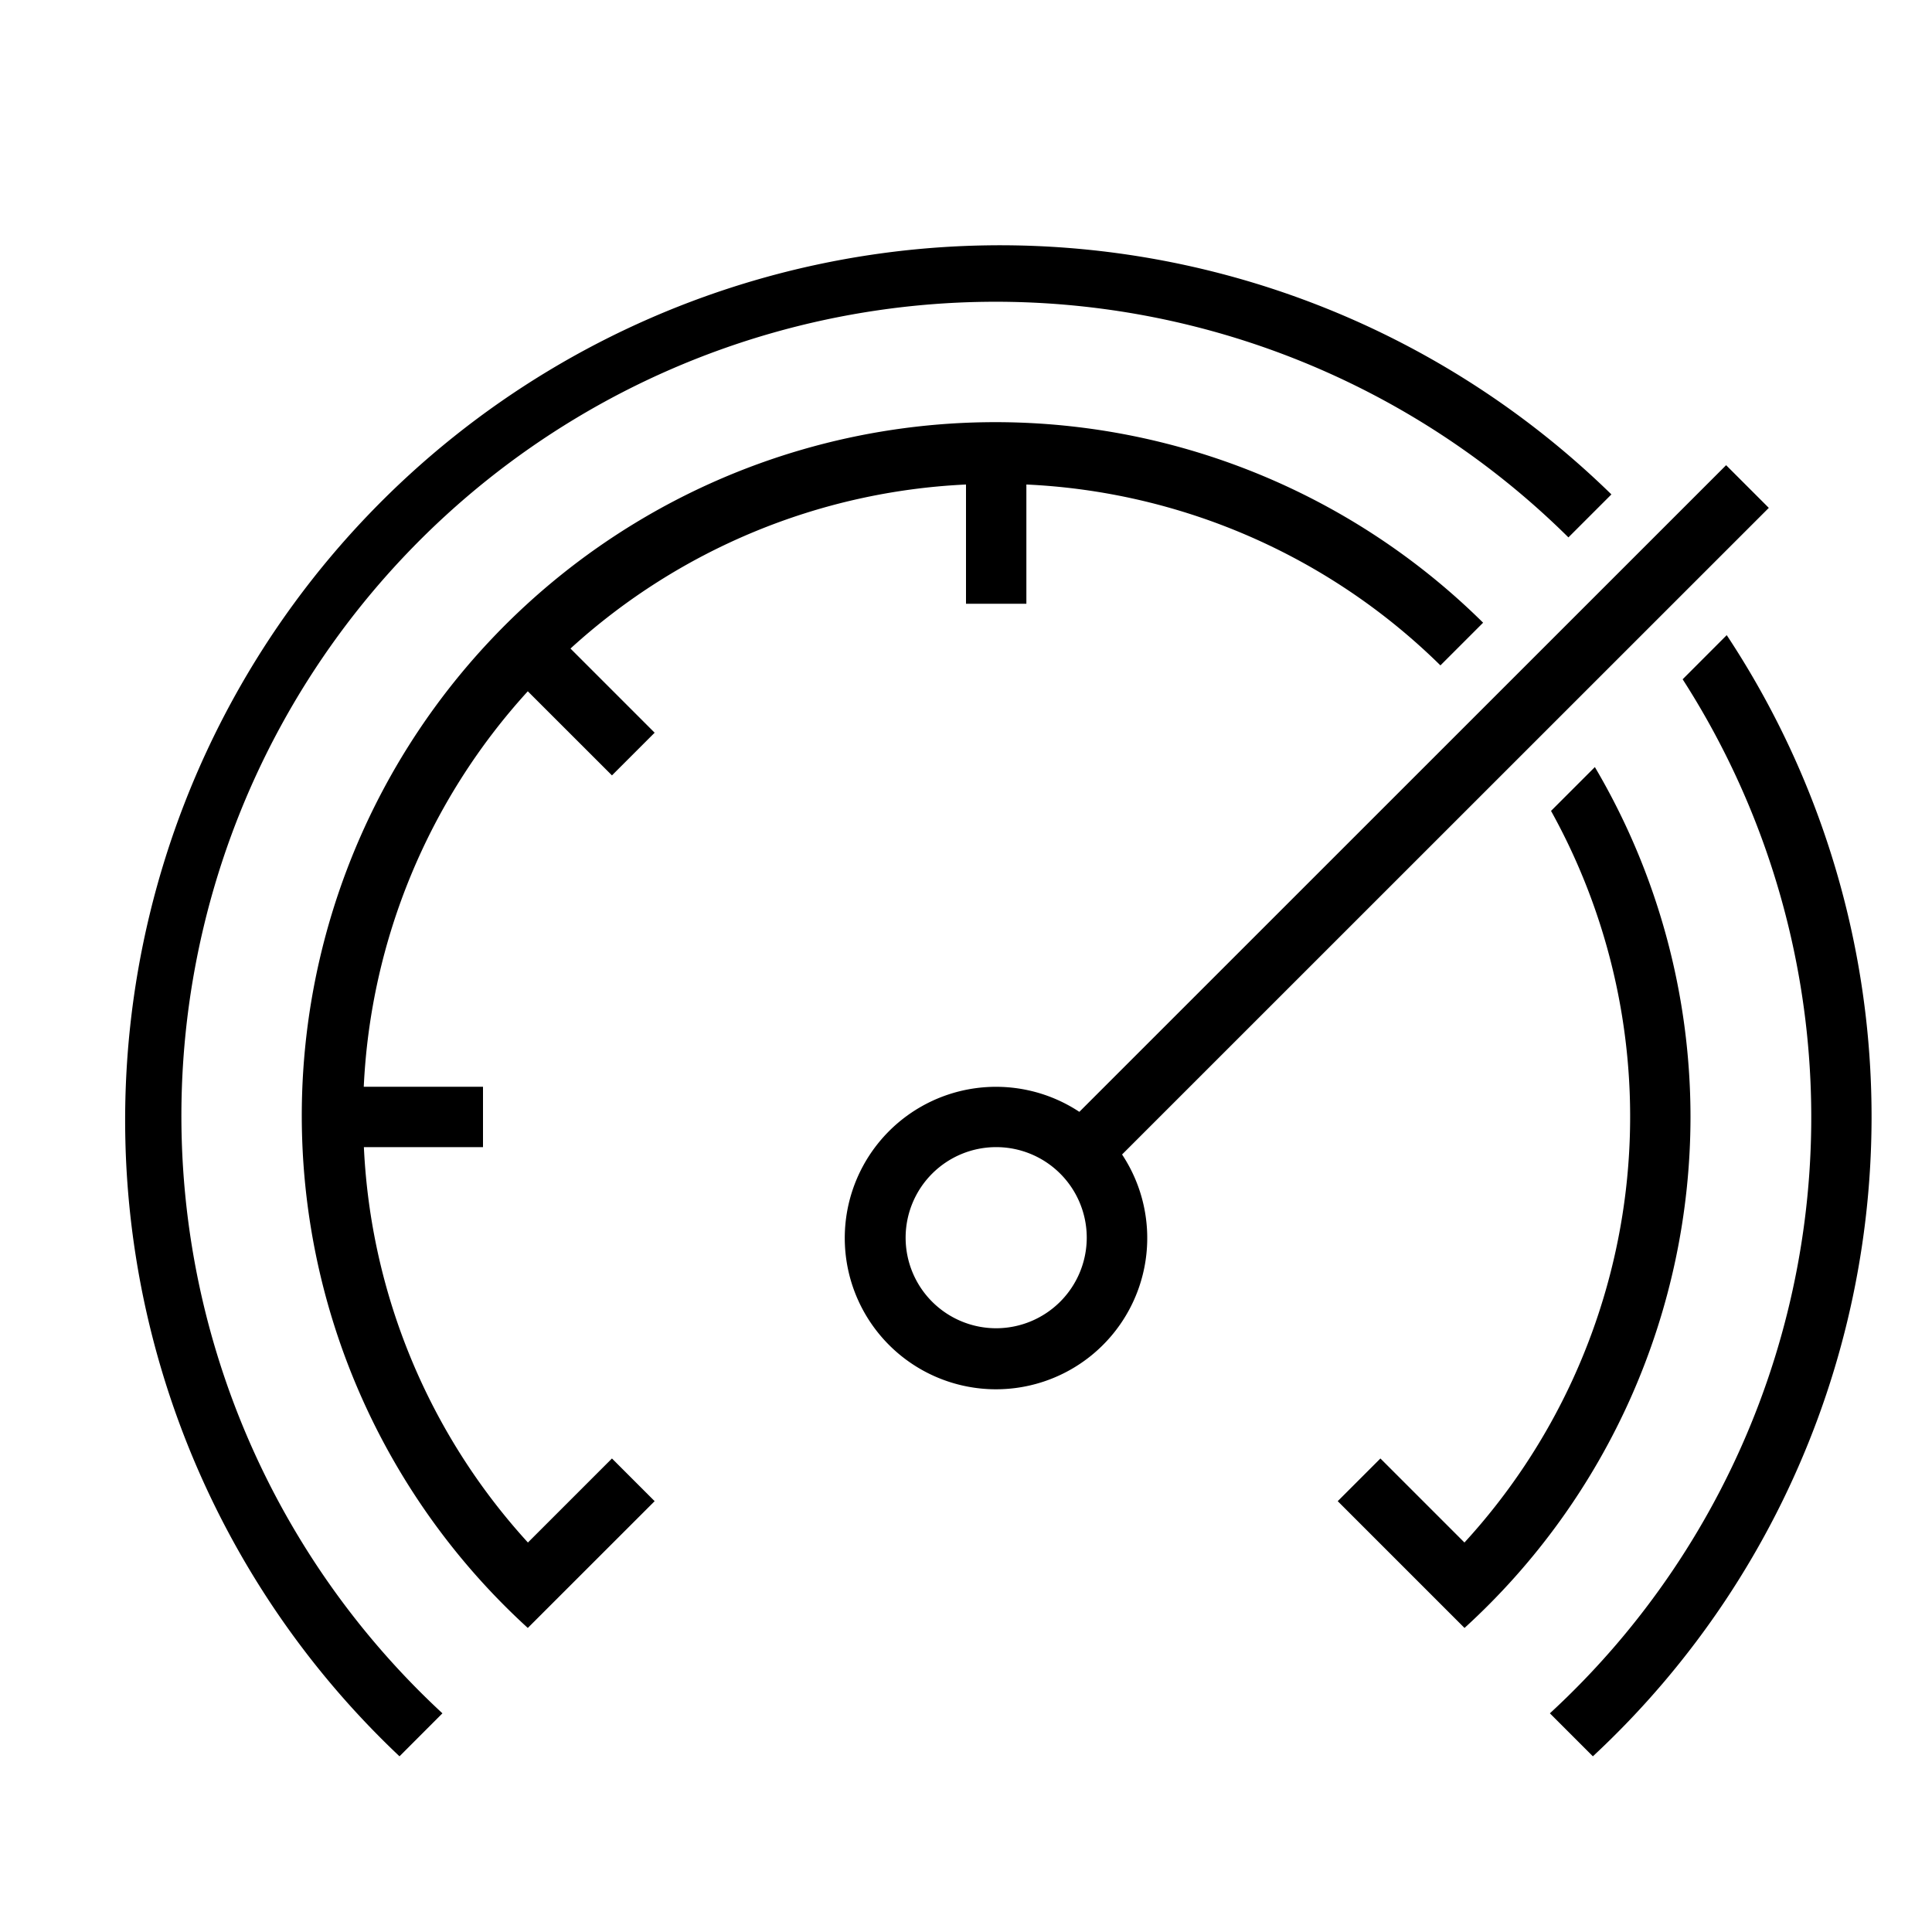 <svg xmlns="http://www.w3.org/2000/svg" viewBox="0 0 32 32"><path d="M6.617 29.09A14.49 14.49 0 1 1 26.69 8.189l-.712.712a13.485 13.485 0 1 0-18.65 19.477zM28 18.5a11.413 11.413 0 0 0-1.584-5.795l-.726.726a10.439 10.439 0 0 1-1.434 12.118l-1.392-1.392-.707.707 2.1 2.1A11.46 11.46 0 0 0 28 18.5zm-.13-7.249a13.42 13.42 0 0 1-2.199 17.127l.712.712A14.462 14.462 0 0 0 28.6 10.52zM17 10V8.025a10.46 10.46 0 0 1 6.858 2.996l.707-.707a11.487 11.487 0 1 0-15.823 16.65l2.101-2.1-.707-.707-1.392 1.392A10.431 10.431 0 0 1 6.027 19H8v-1H6.025a10.443 10.443 0 0 1 2.717-6.55l1.394 1.393.707-.707-1.394-1.394A10.443 10.443 0 0 1 16 8.025V10zm.877 8.416L28.59 7.705l.707.707-10.712 10.71a2.505 2.505 0 1 1-.707-.706zM18 20.5a1.5 1.5 0 1 0-1.5 1.5 1.502 1.502 0 0 0 1.5-1.5z"/><path fill="none" d="M0 0h32v32H0z"/></svg>
